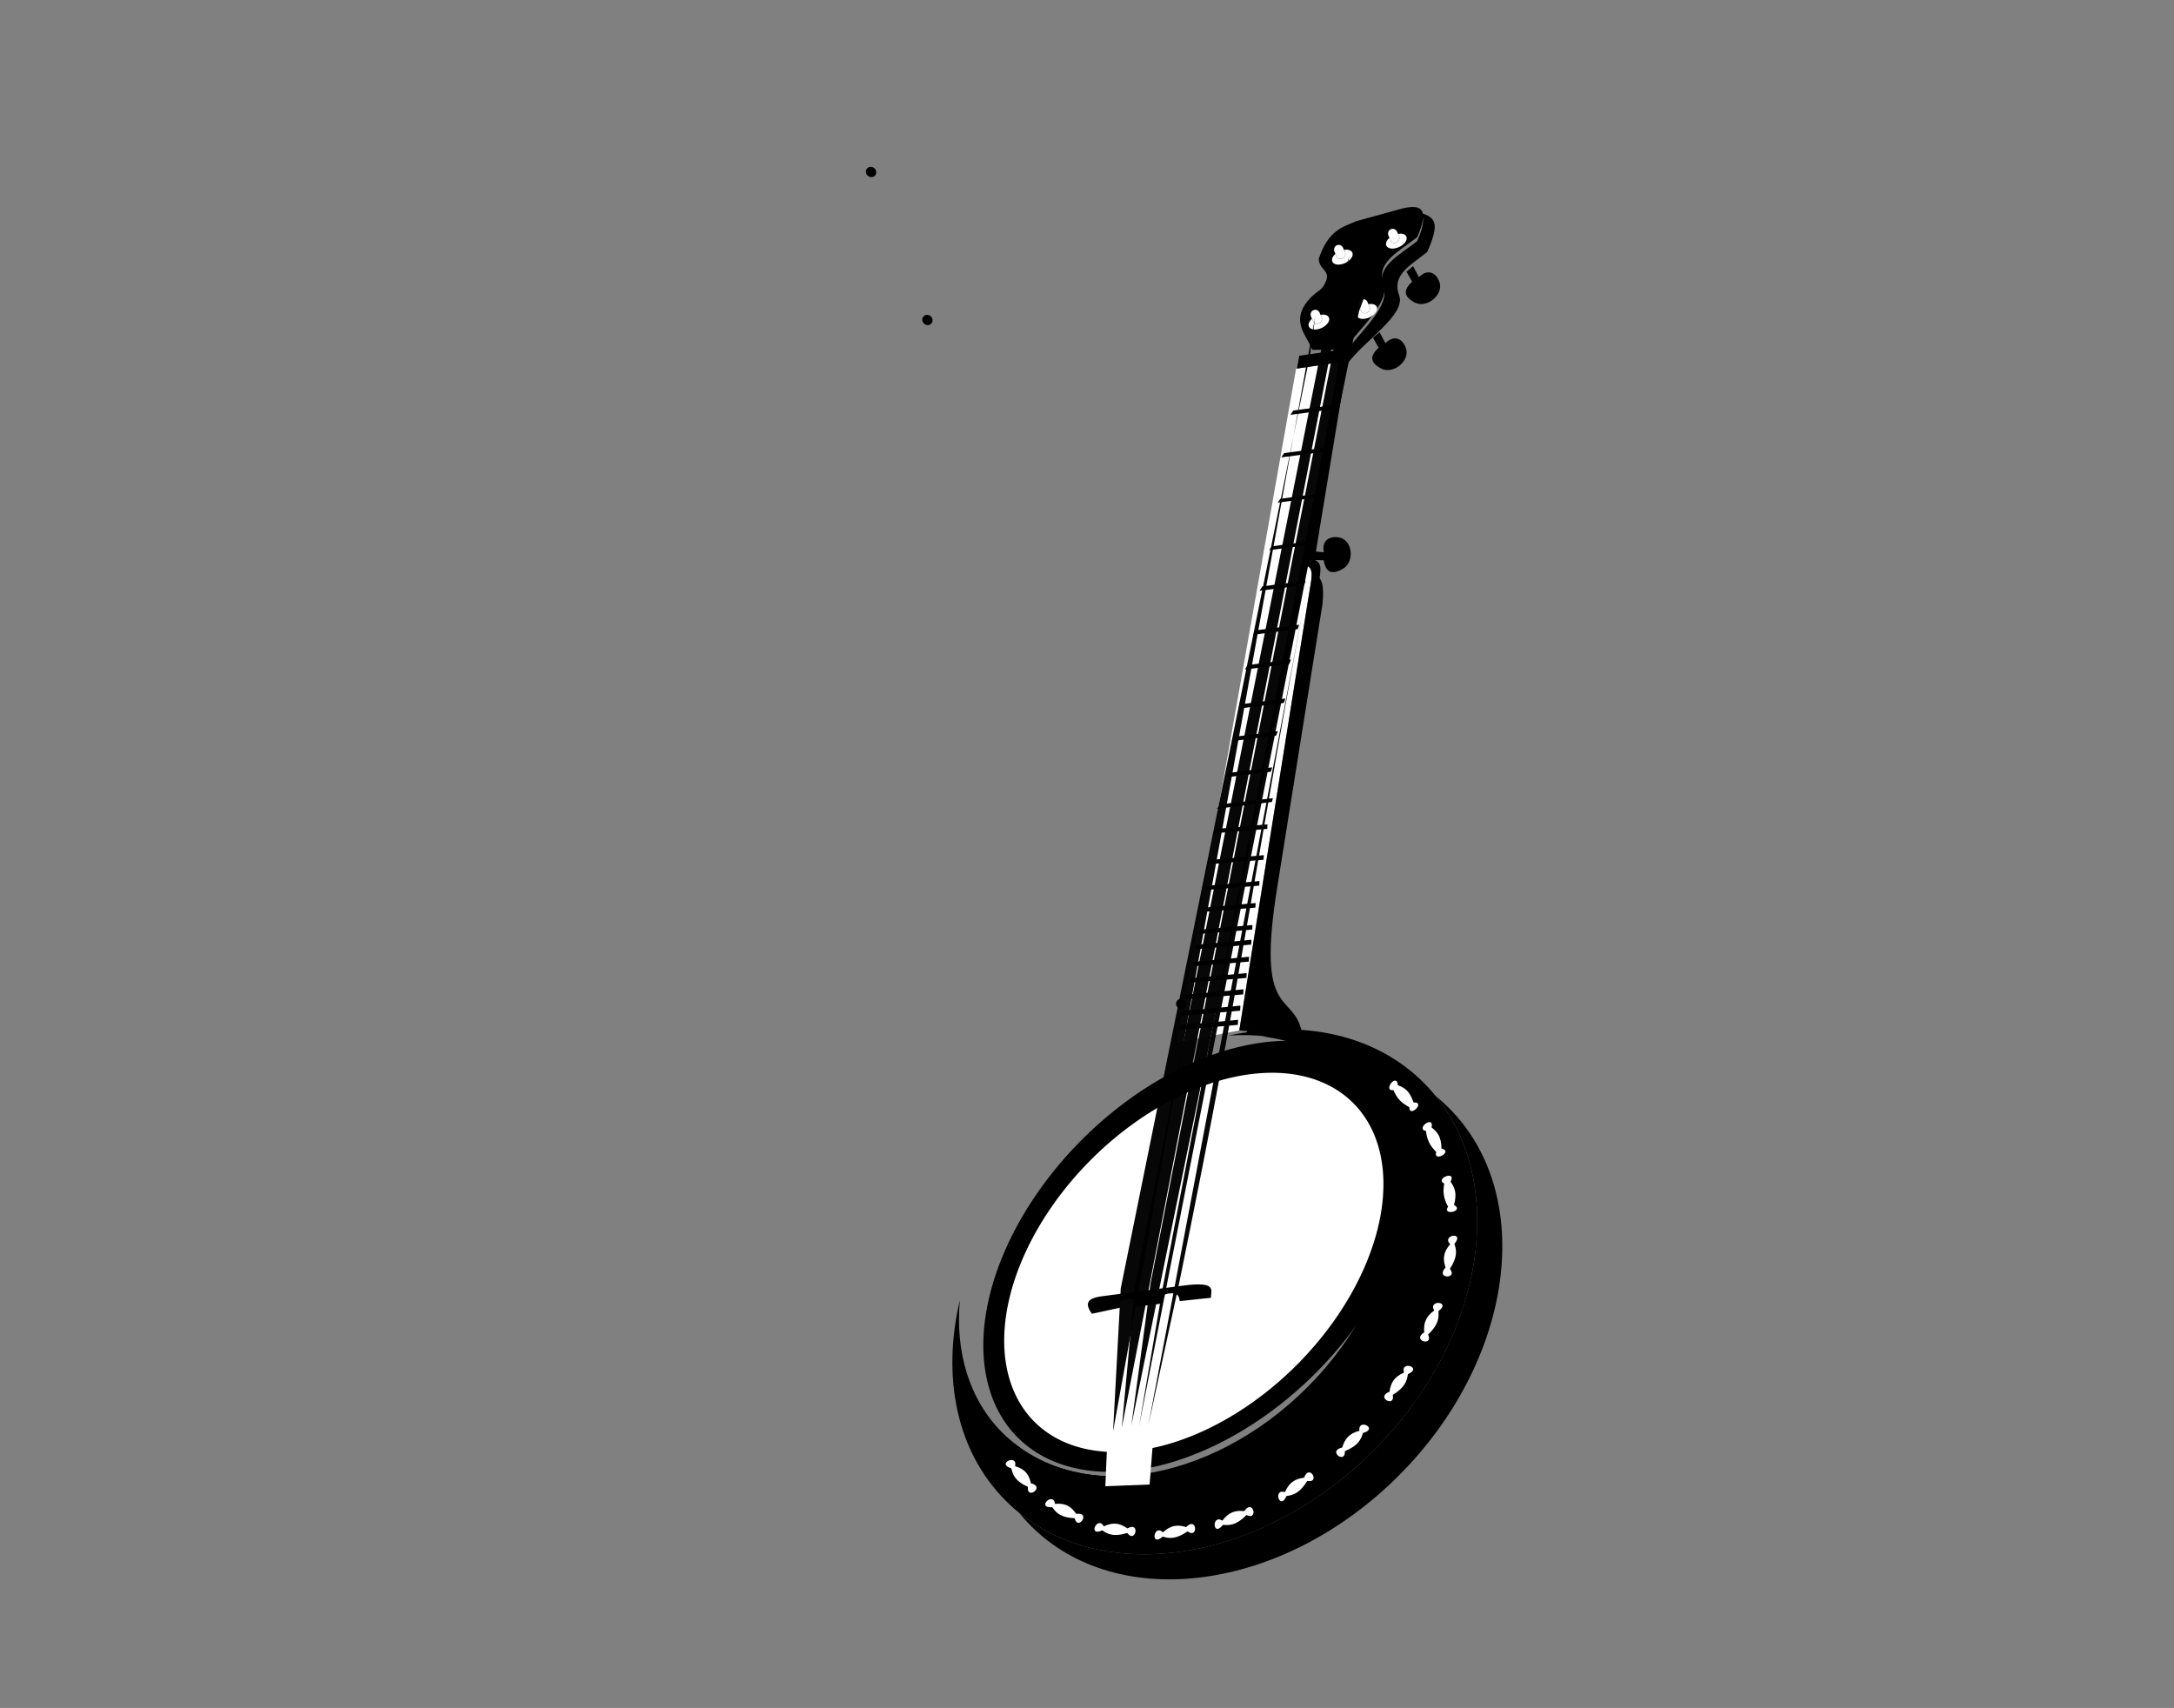 <?xml version="1.0"?><svg width="841.491" height="661.052" xmlns="http://www.w3.org/2000/svg">
 <rect width="100%" height="100%" fill="#808080" stroke="none"/>
 <title>5 string banjo</title>

 <g>
  <title>Layer 1</title>
  <g transform="rotate(-45 447.853 308.831)" id="layer3">
   <path d="m234.683,445.733a-99.144,63.92 0 1 1 198.288,0a-99.144,63.92 0 1 1 -198.288,0z" fill="black" id="path2986"/>
   <path d="m243.559,446.02a-87.241,56.245 0 1 1 174.482,0a-87.241,56.245 0 1 1 -174.482,0z" fill="#ffffff" id="path2407"/>
   <path d="m256.421,392.334c-15.302,12.743 -24.628,29.549 -24.628,47.962c0,39.779 43.432,72.052 96.939,72.052c53.507,0 96.939,-32.273 96.939,-72.052c0,-17.851 -8.754,-34.201 -23.23,-46.792c24.739,15.949 40.452,39.743 40.452,66.309c0,47.984 -51.259,86.927 -114.406,86.927c-63.146,0 -114.388,-38.943 -114.388,-86.927c0,-27.227 16.51,-51.535 42.321,-67.478z" id="path2997"/>
   <path d="m425.636,442.142c0.004,0.271 0.017,0.542 0.017,0.813c0,41.245 -43.422,74.729 -96.921,74.729c-53.499,0 -96.921,-33.484 -96.921,-74.729c0,-0.271 0.013,-0.542 0.017,-0.813c1.328,38.921 44.233,70.206 96.904,70.206c52.671,0 95.576,-31.285 96.904,-70.206z" id="path2988"/>
   <path d="m425.242,447.864c0.004,0.271 0.018,0.542 0.018,0.813c0,41.245 -43.422,74.729 -96.922,74.729c-53.499,0 -96.921,-33.484 -96.921,-74.729c0,-0.272 0.014,-0.543 0.017,-0.813c1.328,38.921 44.233,70.206 96.904,70.206c52.672,0 95.576,-31.285 96.904,-70.206z" id="path2993"/>
   <path d="m244.83,401.722c-8.97,10.922 -14.148,23.766 -14.148,37.491c0,39.779 43.432,72.052 96.939,72.052c53.507,0 96.939,-32.273 96.939,-72.052c0,-13.207 -4.799,-25.591 -13.152,-36.238c16.971,14.729 27.248,33.964 27.248,54.992c0,46.314 -49.854,83.894 -111.279,83.894c-61.424,0 -111.261,-37.58 -111.261,-83.894c0,-21.63 10.867,-41.363 28.715,-56.246z" fill="black" id="path2995"/>
   <path d="m442.543,466.673c0.234,2.267 0.349,4.549 0.349,6.862c0,47.984 -51.259,86.926 -114.406,86.926c-63.146,0 -114.388,-38.943 -114.388,-86.926c0,-2.313 0.116,-4.595 0.349,-6.862c4.615,44.776 53.935,80.066 114.039,80.066c60.104,0 109.442,-35.29 114.056,-80.066z" fill="black" id="path2999"/>
   <path d="m406.751,394.964l136.848,-99.17c6.782,-4.924 10.249,-6.611 8.651,-9.917l64.492,-46.534l-13.37,-9.917l-217.069,151.806l20.448,13.732z" fill="#ffffff" id="path3032"/>
   <path d="m591.181,240.107l12.977,9.917l-1.573,0.763l-13.37,-10.298l1.966,-0.381z" id="path3020"/>
   <path d="m607.793,226.748l15.738,11.689l-67.438,48.368c1.617,3.359 -1.891,5.077 -8.751,10.08l-138.404,100.768l-2.183,-2.694l136.85,-99.158c6.782,-4.924 10.244,-6.622 8.646,-9.928l64.487,-46.538l-13.083,-9.708l4.139,-2.88z" fill="#000000" id="path3034"/>
   <path d="m408.342,397.567l15.016,15.104c8.925,-13.836 -9.334,-15.916 32.811,-46.389l90.093,-65.269c5.507,-4.559 6.503,-6.93 6.117,-8.631l-144.037,105.185z" fill="#000000" id="path3039"/>
   <path d="m621.893,237.358c10.88,-1.615 25.692,-0.369 28.918,-7.552c3.466,-7.649 13.277,-4.223 21.689,-3.237c11.947,-4.563 9.612,-8.312 3.893,-11.867l-16.128,-9.17c-5.412,-2.105 -10.124,-5.228 -20.577,0c-3.058,3.057 0.231,6.431 -4.421,8.216c-3.855,1.48 -4.389,0.078 -8.695,0.223c-12.058,0.407 -11.066,9.22 -13.578,14.755l8.898,8.631z" fill="#000000" id="path3041"/>
   <path d="m679.92,220.514l0.087,0.034c2.769,5.462 3.126,8.261 -8.821,12.825c-8.412,-0.987 -16.061,-3.465 -19.527,4.184c-3.226,7.183 -21.765,2.892 -32.644,4.507l1.764,-3.626c10.88,-1.614 25.698,-0.373 28.924,-7.556c3.467,-7.65 13.281,-4.222 21.693,-3.236c6.825,-2.607 8.989,-4.941 8.524,-7.132z" fill="#000000" id="path3043"/>
   <path d="m296.289,430.06l25.561,19.643c10.212,7.876 5.991,8.658 3.933,10.68l-9.438,-7.629c1.331,-1.653 1.744,-2.979 -0.786,-4.958c-1.858,-1.453 -3.146,-1.526 -4.719,0.763l-7.865,-6.103c1.191,-1.525 3.579,-1.509 -0.983,-4.958c-2.438,-1.843 -2.24,-0.375 -3.736,0.763l-9.438,-6.103c0.795,-4.305 2.512,-5.87 7.471,-2.098z" id="path3066"/>
   <path d="m257.909,494.706l16.32,-13.922c-2.701,-6.121 -7.574,-10.393 -13.96,-11.443l-14.944,13.731l12.584,11.634z" fill="#ffffff" id="path3069"/>
   <path d="m258.728,492.151l13.456,-11.641c-2.227,-5.118 -6.245,-8.689 -11.511,-9.568l-12.321,11.481l10.375,9.727z" fill="#ffffff" id="path3071"/>
   <path d="m558.496,284.56l2.224,2.697c2.554,-3.801 6.083,-3.117 8.342,0.27c2.857,4.282 -2.453,10.943 -7.785,9.44c-5.584,-1.574 -4.916,-4.478 -2.781,-7.552l-3.059,-3.236l3.059,-1.618z" fill="#000000" id="path2327"/>
   <path d="m636.224,242.264l-1.413,4.622c4.678,0.028 5.993,3.277 4.278,6.951c-2.168,4.647 -10.816,3.918 -12.397,-1.246c-1.655,-5.407 1.225,-6.432 5.045,-6.353l1.152,-4.246l3.336,0.272z" fill="#000000" id="path2906"/>
   <path d="m663.474,233.364l-1.413,4.622c4.678,0.028 5.993,3.277 4.279,6.952c-2.168,4.646 -10.816,3.917 -12.397,-1.246c-1.656,-5.407 1.224,-6.433 5.044,-6.353l1.152,-4.246l3.336,0.272z" fill="#000000" id="path2908"/>
   <g fill="#ffffff" id="g2916">
    <path d="m667.905,221.064c-0.558,2.394 -4.286,1.239 -3.615,-0.539l0.702,-2.043c0.915,-2.38 3.986,-1.53 3.615,0.809l-0.702,1.773z" fill="#ffffff" id="path3073"/>
    <path d="m664.769,219.158l-0.472,1.372c-0.671,1.778 3.057,2.936 3.616,0.542l0.262,-0.678c1.172,0.834 1.847,1.938 1.607,2.88c-0.345,1.357 -2.439,1.853 -4.664,1.118c-2.224,-0.735 -3.751,-2.421 -3.406,-3.778c0.26,-1.021 1.508,-1.567 3.057,-1.457z" id="path2910"/>
   </g>
   <g fill="#ffffff" id="g2920">
    <path d="m648.735,210.671c-0.558,2.394 -4.286,1.239 -3.615,-0.539l0.702,-2.043c0.915,-2.38 3.986,-1.53 3.615,0.809l-0.702,1.773z" fill="#ffffff" id="path2922"/>
    <path d="m645.599,208.764l-0.472,1.372c-0.671,1.778 3.057,2.936 3.616,0.542l0.262,-0.678c1.172,0.835 1.847,1.938 1.607,2.88c-0.345,1.357 -2.439,1.853 -4.664,1.118c-2.224,-0.735 -3.751,-2.421 -3.406,-3.778c0.26,-1.021 1.507,-1.567 3.057,-1.457z" id="path2924"/>
   </g>
   <g fill="#ffffff" id="g2926">
    <path d="m640.575,232.221c-0.558,2.394 -4.286,1.239 -3.615,-0.539l0.702,-2.043c0.915,-2.38 3.986,-1.53 3.615,0.809l-0.702,1.773z" fill="#ffffff" id="path2928"/>
    <path d="m637.439,230.315l-0.472,1.372c-0.671,1.778 3.057,2.936 3.615,0.542l0.262,-0.678c1.172,0.835 1.847,1.938 1.607,2.88c-0.345,1.357 -2.439,1.853 -4.664,1.118c-2.224,-0.735 -3.751,-2.421 -3.406,-3.778c0.26,-1.021 1.507,-1.567 3.057,-1.457z" id="path2930"/>
   </g>
   <g fill="#ffffff" id="g2932">
    <path d="m624.55,222.018c-0.559,2.394 -4.286,1.239 -3.615,-0.539l0.702,-2.043c0.915,-2.38 3.986,-1.53 3.615,0.809l-0.702,1.773z" fill="#ffffff" id="path2934"/>
    <path d="m621.414,220.112l-0.472,1.372c-0.671,1.778 3.057,2.936 3.616,0.542l0.262,-0.678c1.172,0.835 1.847,1.938 1.607,2.88c-0.345,1.357 -2.439,1.853 -4.664,1.118c-2.224,-0.735 -3.751,-2.421 -3.406,-3.778c0.26,-1.021 1.507,-1.567 3.057,-1.457z" id="path2936"/>
   </g>
   <path d="m432.81,474.163c0.309,2.817 0.258,4.975 -3.059,8.496c2.59,4.162 -6.296,1.564 -2.363,-0.539c-0.046,-3.341 0.742,-5.873 2.919,-8.496c-2.482,-3.568 6.847,-2.3 2.503,0.539z" fill="#ffffff" id="path2972"/>
   <path d="m423.163,494.2c-0.526,2.787 -1.205,4.843 -5.414,7.308c1.268,4.703 -6.495,-0.23 -2.109,-1.167c0.932,-3.217 2.426,-5.429 5.281,-7.346c-1.339,-4.103 7.239,-0.324 2.243,1.205z" fill="#ffffff" id="path2974"/>
   <path d="m407.196,512.279c-1.166,2.356 -2.653,4.438 -8.079,5.608c-0.577,5.204 -6.884,-1.407 -0.821,-1.555c1.481,-2.998 3.422,-4.831 7.645,-5.122c0.015,-4.991 7.738,0.513 1.255,1.068z" fill="#ffffff" id="path2976"/>
   <path d="m384.395,526.314c-1.709,2.02 -3.662,3.702 -9.219,3.591c-1.833,4.923 -6.344,-2.95 -0.418,-1.7c2.172,-2.572 4.505,-3.906 8.679,-3.218c1.235,-4.845 7.392,2.278 0.958,1.327z" fill="#ffffff" id="path2978"/>
   <path d="m358.804,535.203c-2.127,1.604 -4.414,2.825 -9.809,1.527c-2.909,4.409 -5.516,-4.236 -0.021,-1.747c2.704,-2.043 5.284,-2.845 9.197,-1.279c2.308,-4.461 6.691,3.805 0.633,1.5z" fill="#ffffff" id="path2980"/>
   <path d="m292.244,535.338c2.127,1.604 4.414,2.825 9.809,1.527c2.909,4.409 5.516,-4.236 0.021,-1.747c-2.704,-2.043 -5.284,-2.845 -9.198,-1.279c-2.308,-4.462 -6.69,3.805 -0.632,1.5z" fill="#ffffff" id="path2982"/>
   <path d="m266.943,525.811c1.666,2.054 3.583,3.773 9.142,3.773c1.729,4.958 6.405,-2.823 0.453,-1.691c-2.117,-2.614 -4.422,-3.994 -8.609,-3.389c-1.132,-4.869 -7.438,2.131 -0.986,1.308z" fill="#ffffff" id="path2984"/>
   <path d="m247.244,512.539c1.234,2.323 2.781,4.363 8.239,5.385c0.729,5.186 6.841,-1.595 0.776,-1.577c-1.568,-2.956 -3.561,-4.735 -7.791,-4.911c-0.161,-4.989 -7.72,0.725 -1.223,1.103z" fill="#ffffff" id="path2987"/>
   <path d="m232.413,494.306c0.443,2.578 1.271,4.979 6.145,7.572c-0.942,5.153 7.016,0.512 1.236,-1.271c-0.561,-3.28 -1.896,-5.565 -5.868,-6.988c1.421,-4.798 -7.579,-1.601 -1.513,0.686z" fill="#ffffff" id="path2989"/>
   <path d="m225.068,474.271c-0.494,2.569 -0.563,5.101 3.102,9.154c-2.705,4.53 6.411,2.81 1.61,-0.783c0.631,-3.268 0.182,-5.859 -3.048,-8.514c3.028,-4.036 -6.556,-4.02 -1.664,0.143z" fill="#ffffff" id="path2991"/>
   <path d="m224.494,452.432c-1.42,2.221 -2.429,4.557 -0.526,9.622c-4.212,3.273 4.928,4.872 1.793,-0.165c1.808,-2.824 2.356,-5.397 0.337,-9.006c4.329,-2.699 -4.61,-6.05 -1.604,-0.451z" fill="#ffffff" id="path2994"/>
   <path d="m435.147,453.374c1.12,2.616 1.703,4.7 -0.449,8.988c3.7,3.279 -5.581,3.231 -2.425,0.133c-1.021,-3.192 -1.005,-5.837 0.316,-8.951c-3.423,-2.738 5.894,-4.088 2.558,-0.171z" fill="#ffffff" id="path2998"/>
   <path d="m330.426,539.01c-2.359,1.262 -4.815,2.121 -9.934,0.02c-3.584,3.913 -4.765,-5.021 0.261,-1.728c3,-1.607 5.677,-2.008 9.29,0.132c2.999,-4.056 5.995,4.773 0.383,1.577z" fill="#ffffff" id="path3000"/>
   <path d="m577.025,249.26l12.977,9.917l-1.573,0.763l-13.37,-10.298l1.966,-0.382z" id="path3023"/>
   <path d="m563.448,260.703l11.611,8.855l-1.407,0.681l-11.963,-9.195l1.76,-0.34z" id="path3025"/>
   <path d="m548.111,271.383l11.611,8.855l-1.407,0.681l-11.963,-9.195l1.759,-0.34z" id="path3027"/>
   <path d="m534.606,279.774l13.318,10.271l-1.614,0.79l-13.722,-10.666l2.018,-0.395z" id="path3029"/>
   <path d="m520.843,290.072l13.318,10.271l-1.614,0.79l-13.722,-10.666l2.018,-0.395z" id="path3031"/>
   <path d="m509.046,297.32l13.318,10.271l-1.614,0.79l-13.722,-10.666l2.018,-0.395z" id="path3033"/>
   <path d="m496.855,306.474l13.319,10.271l-1.614,0.79l-13.722,-10.666l2.018,-0.395z" id="path3035"/>
   <path d="m485.844,313.339l13.318,10.271l-1.614,0.79l-13.722,-10.666l2.018,-0.395z" id="path3037"/>
   <path d="m474.44,321.731l13.319,10.271l-1.615,0.79l-13.722,-10.666l2.018,-0.395z" id="path3040"/>
   <path d="m463.791,328.215l15.709,12.396l-1.314,0.763l-16.972,-13.254l2.577,0.095z" id="path3042"/>
   <path d="m455.14,333.173l15.709,13.105l-1.315,1.199l-15.792,-13.418l1.397,-0.886z" id="path3044"/>
   <path d="m445.702,340.611l15.709,13.104l-1.314,1.199l-15.792,-13.418l1.397,-0.885z" id="path3046"/>
   <path d="m437.445,346.523l15.709,13.105l-1.314,1.199l-15.792,-13.418l1.397,-0.885z" id="path3048"/>
   <path d="m430.366,351.481l15.709,13.105l-1.314,1.199l-15.792,-13.418l1.397,-0.886z" id="path3050"/>
   <path d="m423.484,356.631l15.709,13.104l-1.315,1.199l-15.792,-13.418l1.397,-0.885z" id="path3052"/>
   <path d="m418.256,359.682l16.611,13.804l-1.389,1.263l-16.7,-14.134l1.478,-0.932z" id="path3054"/>
   <path d="m412.947,363.687l16.612,13.804l-1.389,1.263l-16.7,-14.133l1.477,-0.933z" id="path3056"/>
   <path d="m407.835,367.501l16.612,13.804l-1.39,1.263l-16.699,-14.133l1.477,-0.933z" id="path3058"/>
   <path d="m401.804,370.553l17.334,14.327l-1.45,1.311l-17.425,-14.671l1.542,-0.968z" id="path3060"/>
   <path d="m396.495,374.177l17.334,14.327l-1.45,1.311l-17.425,-14.671l1.541,-0.968z" id="path3062"/>
   <path d="m391.973,377.418l17.334,14.327l-1.45,1.311l-17.425,-14.67l1.542,-0.968z" id="path3064"/>
   <path d="m421.083,325.121a-0.524,0.557 0 1 1 -2.032,-3.486a-0.524,0.557 0 1 1 2.032,3.486z" fill="black" opacity="0" id="path3067"/>
   <path d="m399.073,373.618a-0.524,0.557 0 1 1 -2.032,-3.486a-0.524,0.557 0 1 1 2.032,3.486z" id="path3070"/>
   <path d="m438.972,286.93a-0.524,0.557 0 1 1 -2.032,-3.486a-0.524,0.557 0 1 1 2.032,3.486z" fill="black" opacity="0" id="path3072"/>
   <path d="m469.445,221.512a-0.524,0.557 0 1 1 -2.032,-3.486a-0.524,0.557 0 1 1 2.032,3.486z" fill="black" opacity="0" id="path3074"/>
   <path d="m489.971,171.173a-0.524,0.557 0 1 1 -2.032,-3.486a-0.524,0.557 0 1 1 2.032,3.486z" fill="black" opacity="0" id="path3076"/>
   <path d="m516.833,116.922a-0.524,0.557 0 1 1 -2.032,-3.486a-0.524,0.557 0 1 1 2.032,3.486z" id="path3078"/>
   <path d="m541.913,60.993a-0.524,0.557 0 1 1 -2.032,-3.486a-0.524,0.557 0 1 1 2.032,3.486z" id="path3080"/>
   <path d="m262.452,470.17l41.27,-37.064l308.023,-204.173l11.289,-8.661l0,0l0,0" opacity="0.97" id="path2938"/>
   <path d="m265.78,471.602l42.66,-35.445l306.912,-204.982l33.534,-18.101" fill="black" opacity="0.97" id="path2942"/>
   <path d="m269.108,473.529l44.052,-33.558l306.077,-205.791l42.71,-14.864l-25.581,11.597" fill="black" opacity="0.97" id="path2944"/>
   <path d="m270.866,475.948l44.329,-31.399l304.408,-206.6l14.903,-6.234l0,0l0,0" fill="black" opacity="0.97" id="path2946"/>
   <path d="m273.78,478.144l47.109,-30.321c111.596,-73.683 132.195,-92.021 236.561,-162.908" opacity="0.97" id="path2952"/>
  </g>
 </g>
</svg>